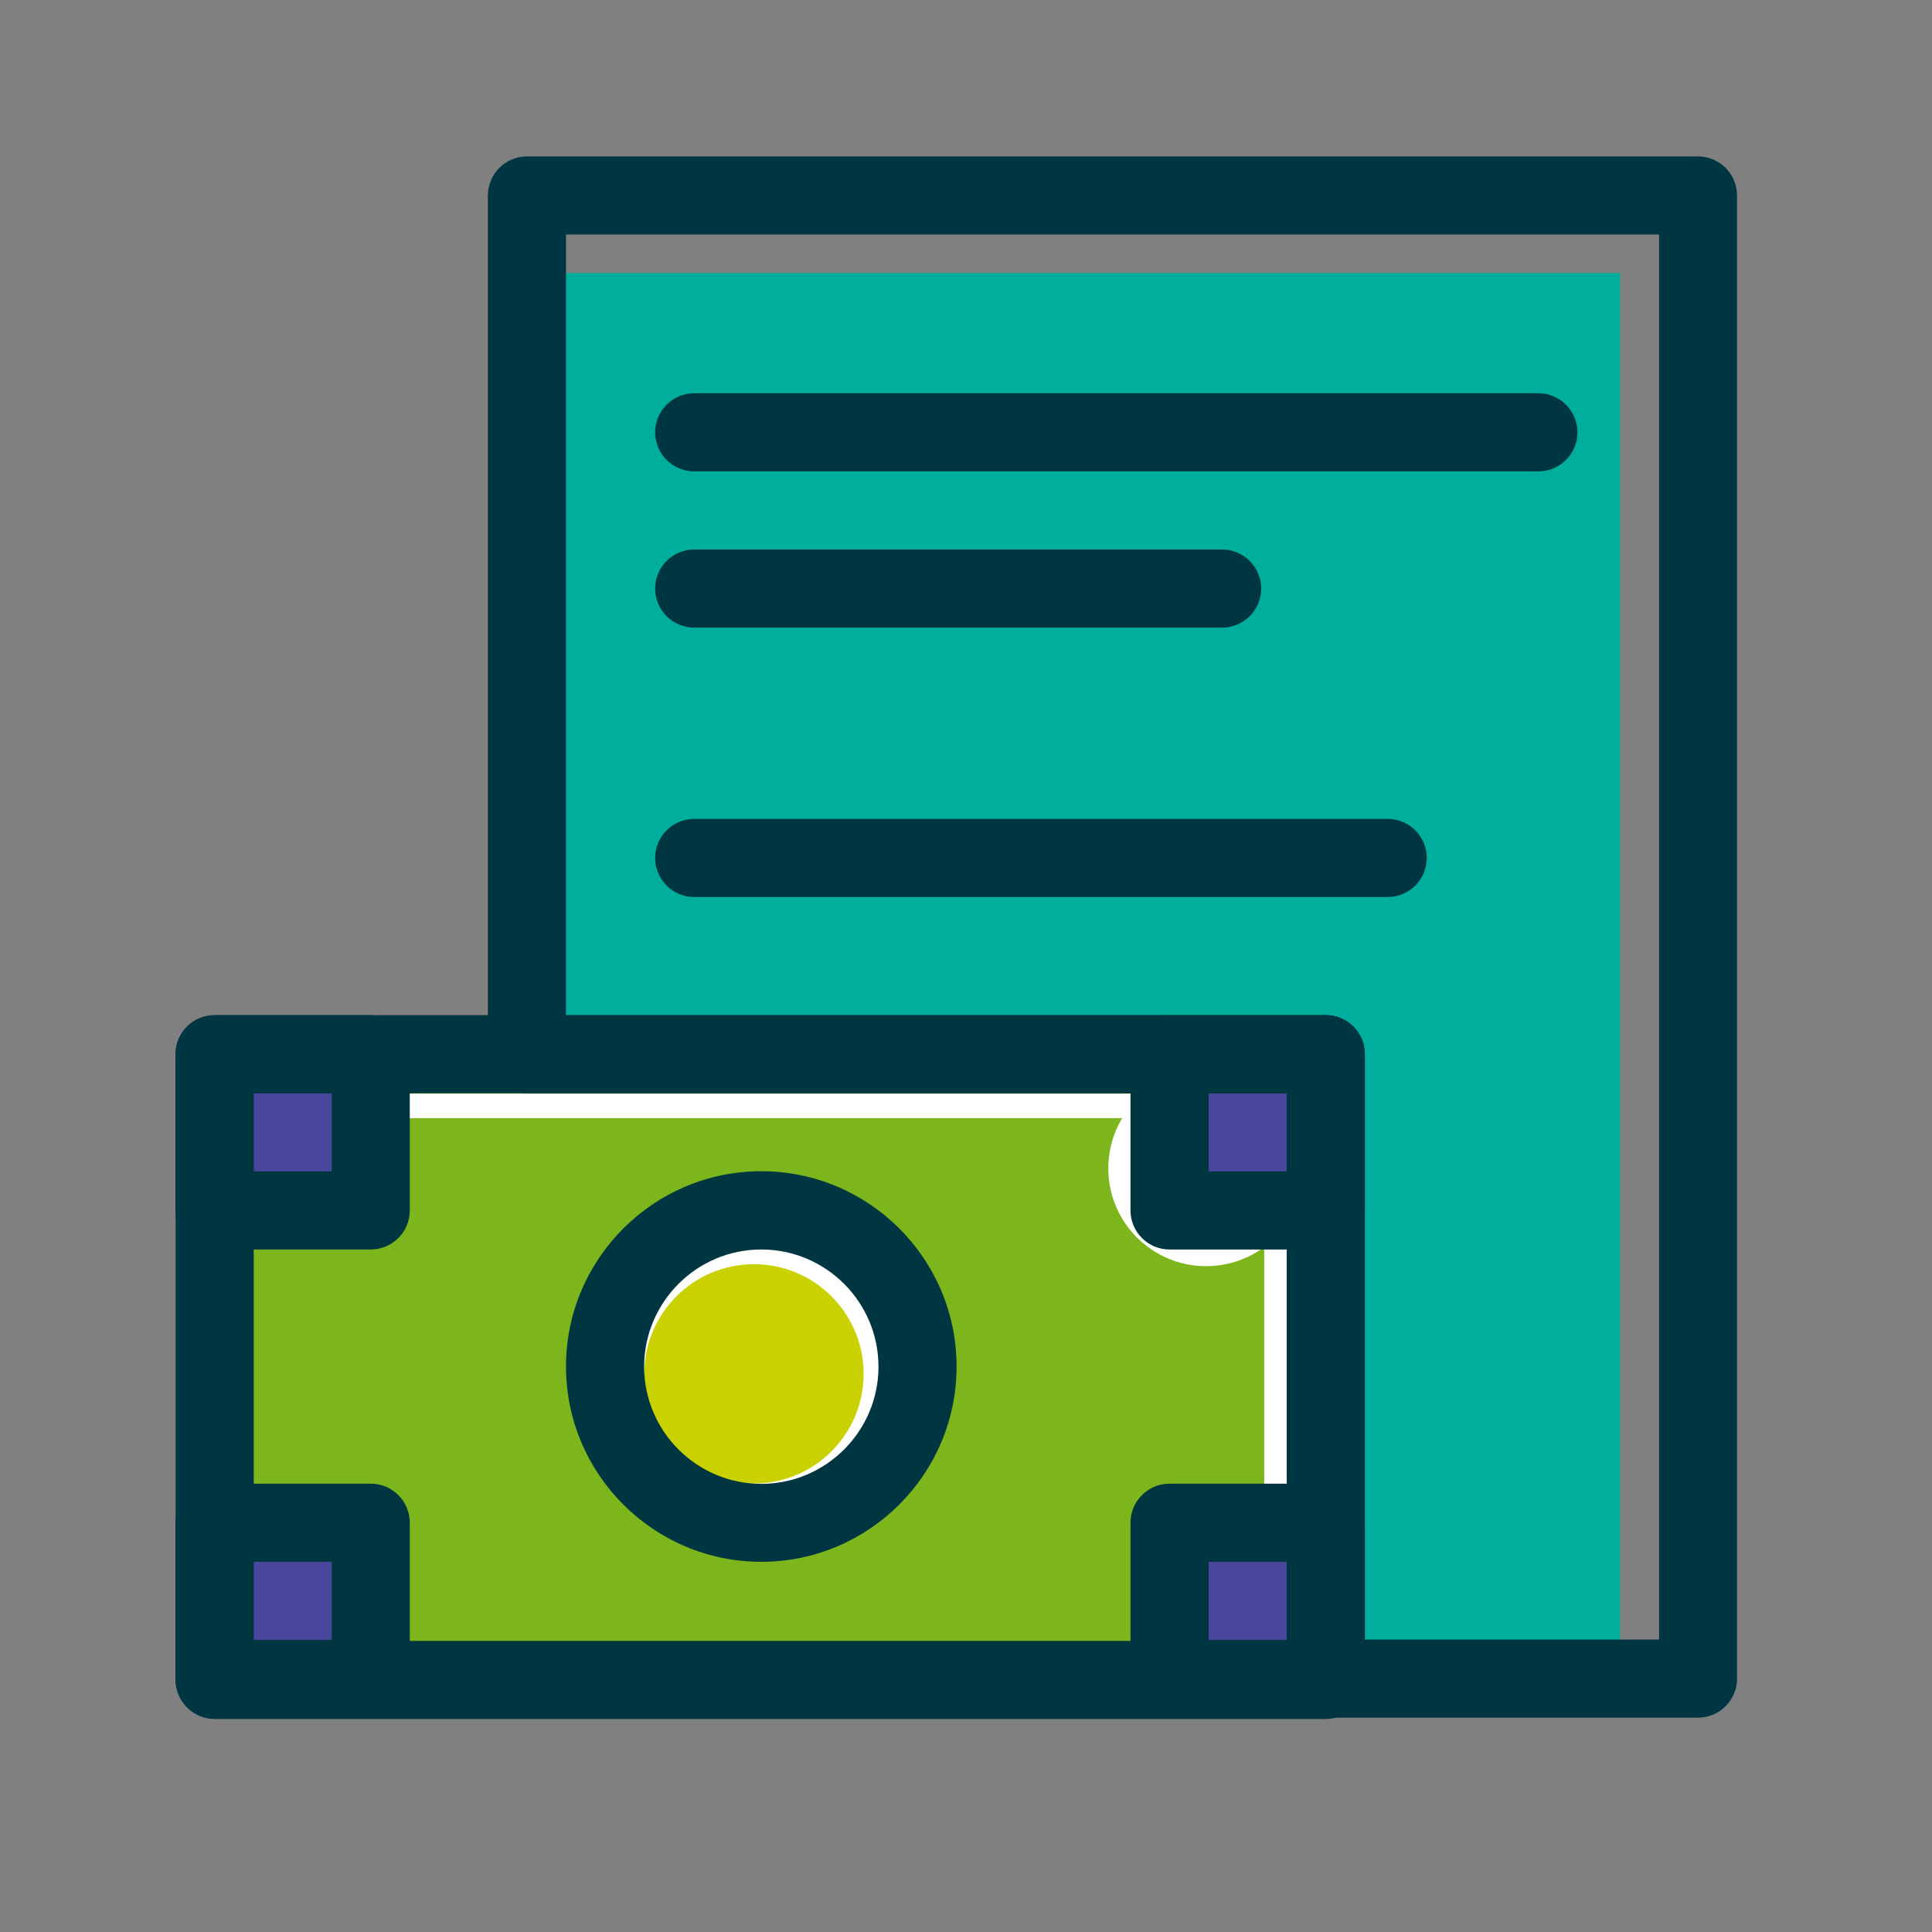 <svg width="49" height="49" viewBox="0 0 49 49" fill="none" xmlns="http://www.w3.org/2000/svg">
<rect x="0" y="0" width="49" height="49" fill="#808080" stroke="none"/>
<path d="M41.088 6.926H14.017V42.244H41.088V6.926Z" fill="#00AE9D"/>
<path d="M33.684 26.683H5.169V42.244H33.684V26.683Z" fill="#7DB61C"/>
<path d="M33.07 29.633C33.07 28.262 31.959 27.152 30.59 27.152C29.22 27.152 28.109 28.262 28.109 29.633C28.109 31.003 29.22 32.113 30.59 32.113C31.959 32.113 33.07 31.003 33.07 29.633Z" fill="white"/>
<path d="M28.998 27.737H8.188V28.359H28.998V27.737Z" fill="white"/>
<path d="M32.635 31.335H32.063V39.848H32.635V31.335Z" fill="white"/>
<path d="M19.376 37.654C21.122 37.654 22.538 36.239 22.538 34.492C22.538 32.746 21.122 31.33 19.376 31.33C17.63 31.33 16.214 32.746 16.214 34.492C16.214 36.239 17.63 37.654 19.376 37.654Z" fill="white"/>
<path d="M19.122 37.625C20.658 37.625 21.903 36.38 21.903 34.844C21.903 33.308 20.658 32.063 19.122 32.063C17.586 32.063 16.341 33.308 16.341 34.844C16.341 36.38 17.586 37.625 19.122 37.625Z" fill="#C9D200"/>
<path d="M9.077 27.314H5.923V30.467H9.077V27.314Z" fill="#49479D"/>
<path d="M33.112 27.314H30.234V30.192H33.112V27.314Z" fill="#49479D"/>
<path d="M32.952 39.242H30.234V41.96H32.952V39.242Z" fill="#49479D"/>
<path d="M9.077 38.955H5.923V42.108H9.077V38.955Z" fill="#49479D"/>
<path d="M16.616 10.965C16.616 11.511 17.06 11.955 17.606 11.955H39.018C39.564 11.955 40.008 11.511 40.008 10.965C40.008 10.419 39.564 9.974 39.018 9.974H17.606C17.06 9.974 16.616 10.419 16.616 10.965Z" fill="#003641"/>
<path d="M16.616 14.927C16.616 15.473 17.06 15.918 17.606 15.918H30.996C31.542 15.918 31.986 15.473 31.986 14.927C31.986 14.381 31.542 13.937 30.996 13.937H17.606C17.06 13.937 16.616 14.381 16.616 14.927Z" fill="#003641"/>
<path d="M16.616 21.759C16.616 22.305 17.06 22.75 17.606 22.75H35.195C35.741 22.75 36.186 22.305 36.186 21.759C36.186 21.213 35.741 20.769 35.195 20.769H17.606C17.06 20.769 16.616 21.213 16.616 21.759Z" fill="#003641"/>
<path d="M33.625 43.598H5.445C4.899 43.598 4.454 43.154 4.454 42.608V26.738C4.454 26.192 4.899 25.747 5.445 25.747H33.625C34.171 25.747 34.615 26.192 34.615 26.738V42.608C34.615 43.154 34.171 43.598 33.625 43.598ZM6.435 41.617H32.634V27.728H6.435V41.617Z" fill="#003641"/>
<path d="M9.403 31.69H5.44C4.894 31.69 4.45 31.246 4.45 30.7V26.738C4.45 26.192 4.894 25.747 5.44 25.747H9.403C9.949 25.747 10.393 26.192 10.393 26.738V30.7C10.393 31.246 9.949 31.69 9.403 31.69ZM6.431 29.709H8.412V27.728H6.431V29.709Z" fill="#003641"/>
<path d="M33.625 31.69H29.662C29.116 31.69 28.672 31.246 28.672 30.7V26.738C28.672 26.192 29.116 25.747 29.662 25.747H33.625C34.171 25.747 34.615 26.192 34.615 26.738V30.7C34.615 31.246 34.171 31.69 33.625 31.69ZM30.653 29.709H32.634V27.728H30.653V29.709Z" fill="#003641"/>
<path d="M9.403 43.573H5.44C4.894 43.573 4.45 43.128 4.45 42.582V38.62C4.45 38.074 4.894 37.629 5.44 37.629H9.403C9.949 37.629 10.393 38.074 10.393 38.62V42.582C10.393 43.128 9.949 43.573 9.403 43.573ZM6.431 41.592H8.412V39.611H6.431V41.592Z" fill="#003641"/>
<path d="M33.625 43.573H29.662C29.116 43.573 28.672 43.128 28.672 42.582V38.62C28.672 38.074 29.116 37.629 29.662 37.629H33.625C34.171 37.629 34.615 38.074 34.615 38.62V42.582C34.615 43.128 34.171 43.573 33.625 43.573ZM30.653 41.592H32.634V39.611H30.653V41.592Z" fill="#003641"/>
<path d="M19.308 39.611C16.578 39.611 14.355 37.388 14.355 34.658C14.355 31.927 16.578 29.705 19.308 29.705C22.039 29.705 24.261 31.927 24.261 34.658C24.261 37.388 22.039 39.611 19.308 39.611ZM19.308 31.69C17.67 31.69 16.337 33.024 16.337 34.662C16.337 36.3 17.67 37.634 19.308 37.634C20.947 37.634 22.28 36.3 22.28 34.662C22.28 33.024 20.947 31.69 19.308 31.69Z" fill="#003641"/>
<path d="M43.069 43.564H33.625C33.078 43.564 32.634 43.12 32.634 42.574V27.728H13.365C12.819 27.728 12.374 27.284 12.374 26.738V4.958C12.374 4.412 12.819 3.967 13.365 3.967H43.065C43.611 3.967 44.055 4.412 44.055 4.958V42.574C44.055 43.12 43.611 43.564 43.065 43.564H43.069ZM34.615 41.583H42.078V5.948H14.355V25.747H33.625C34.171 25.747 34.615 26.192 34.615 26.738V41.583Z" fill="#003641"/>
</svg>
